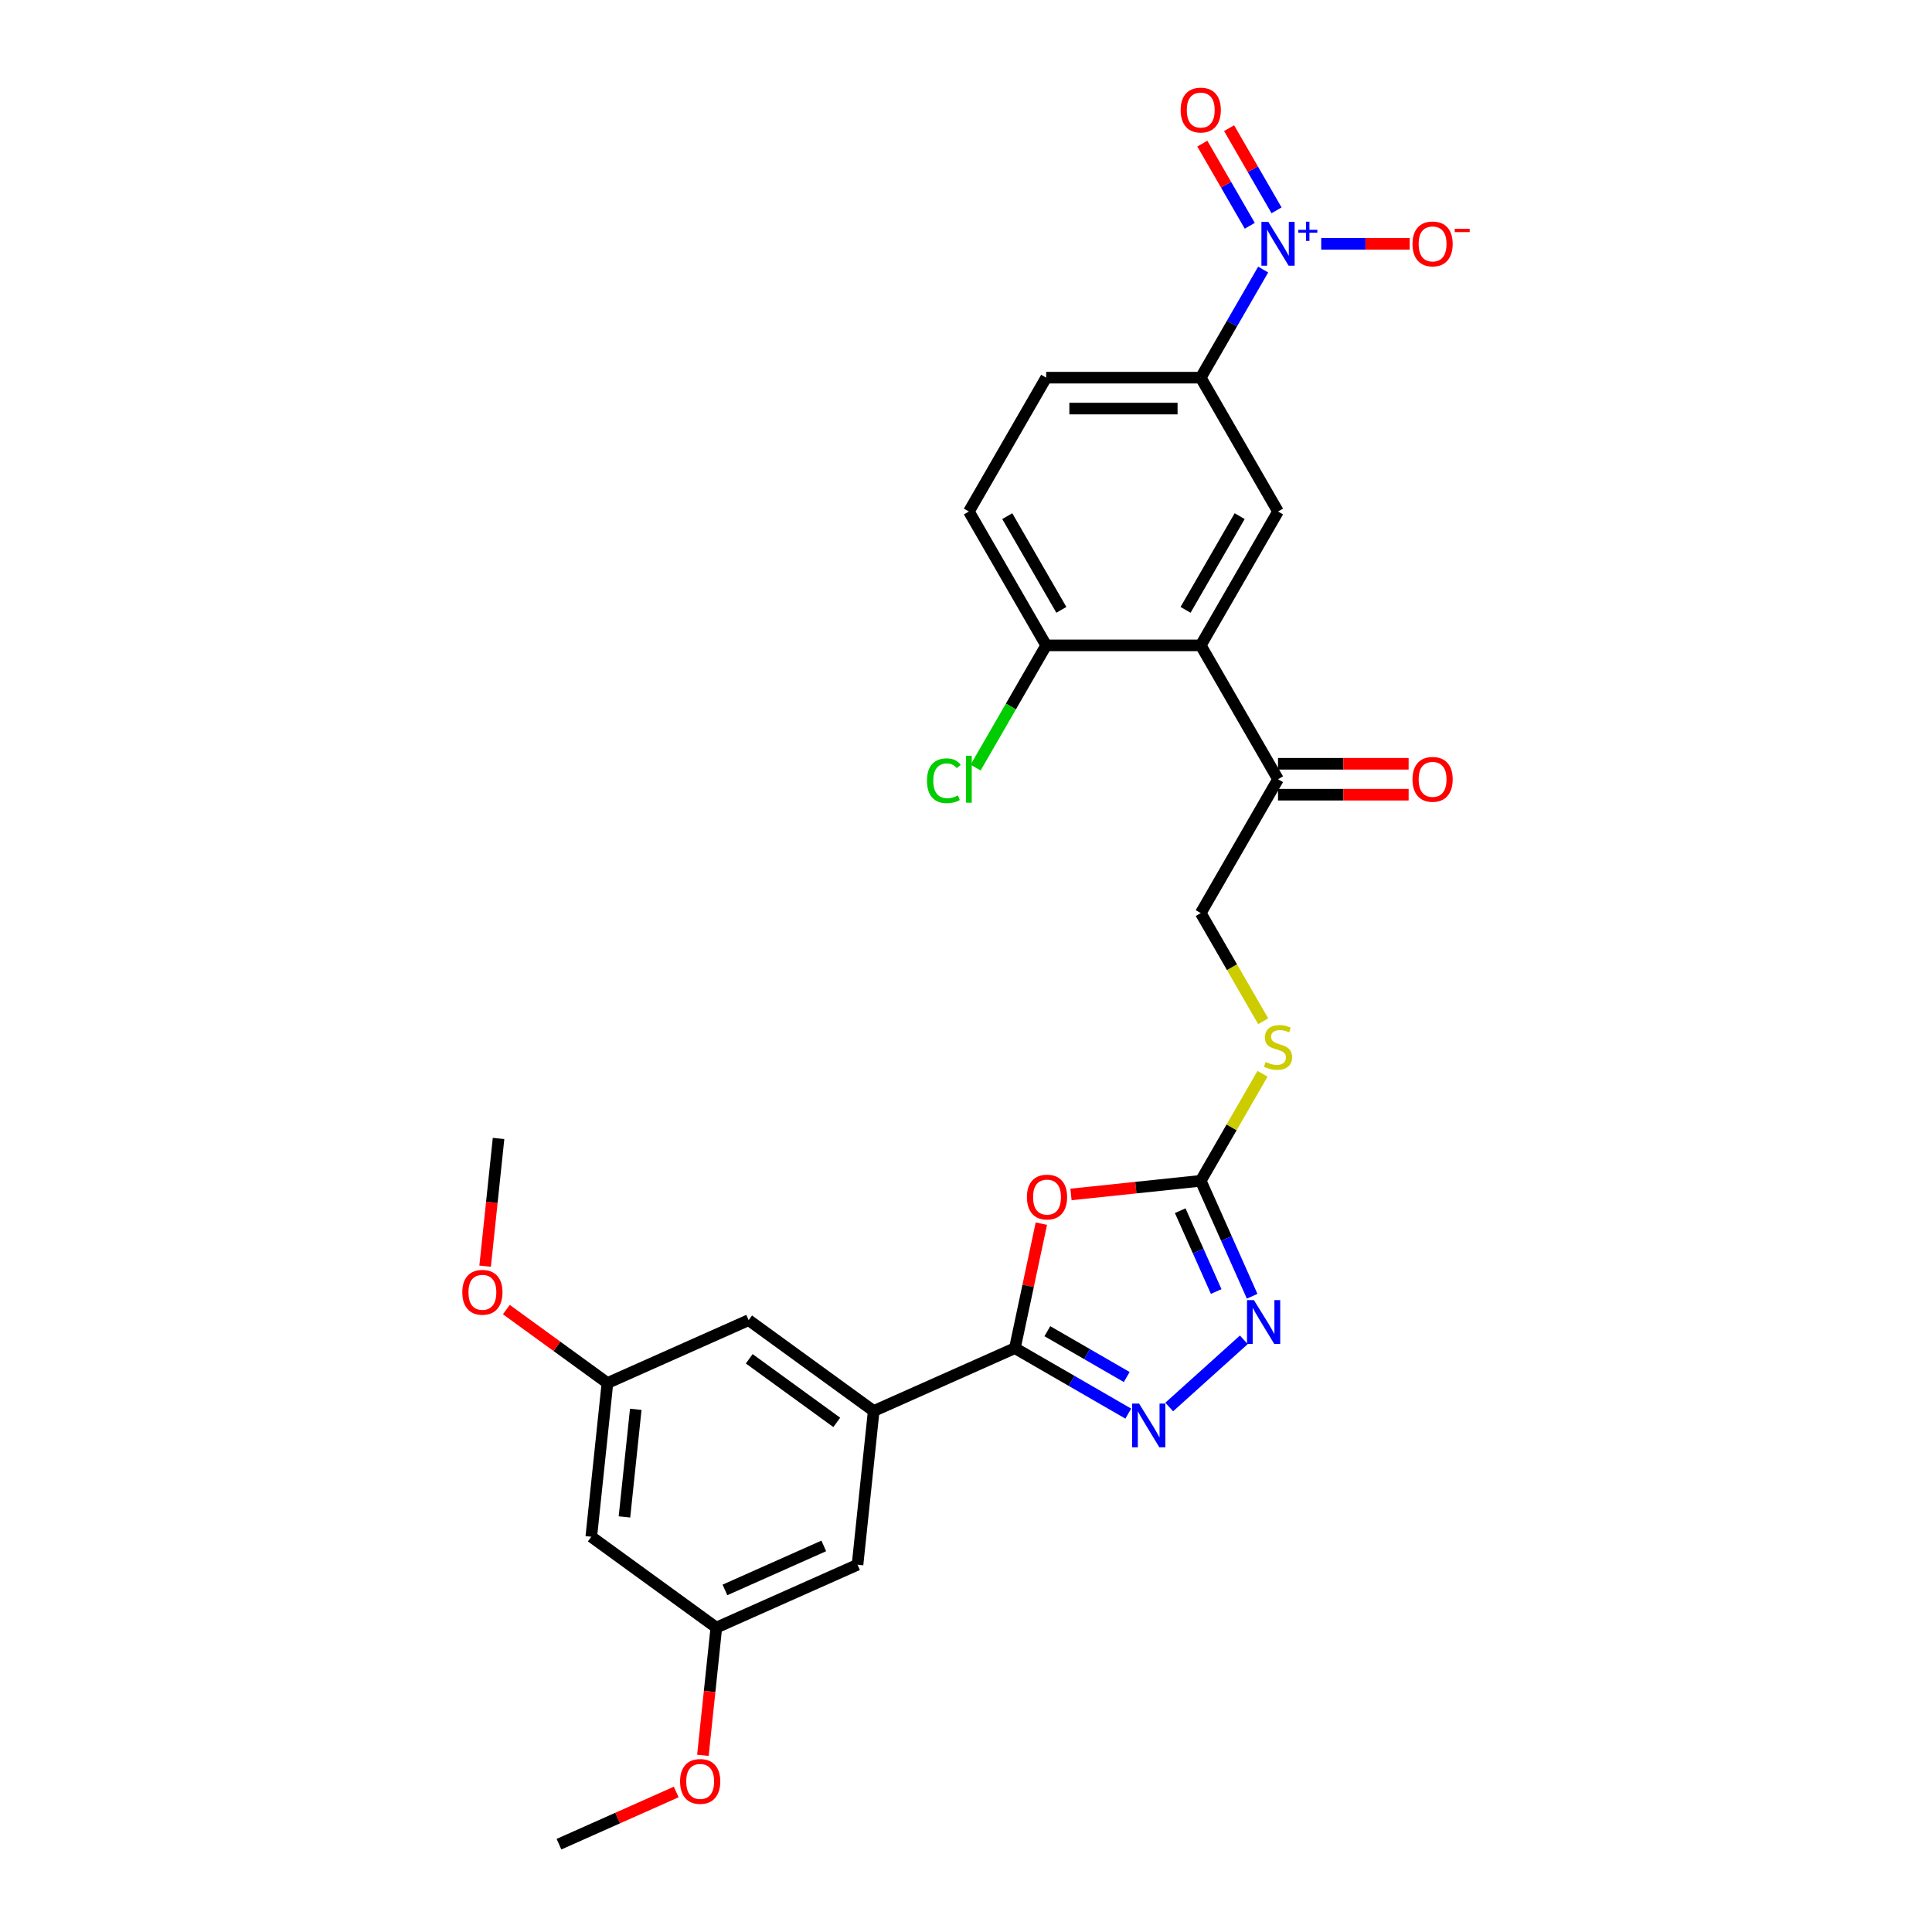<?xml version='1.0' encoding='iso-8859-1'?>
<svg version='1.1' baseProfile='full'
              xmlns='http://www.w3.org/2000/svg'
                      xmlns:rdkit='http://www.rdkit.org/xml'
                      xmlns:xlink='http://www.w3.org/1999/xlink'
                  xml:space='preserve'
width='1000px' height='1000px' viewBox='0 0 1000 1000'>
<!-- END OF HEADER -->
<rect style='opacity:1.0;fill:#FFFFFF;stroke:none' width='1000' height='1000' x='0' y='0'> </rect>
<path class='bond-0' d='M 539.003,633.353 L 532.154,665.576' style='fill:none;fill-rule:evenodd;stroke:#FF0000;stroke-width:6px;stroke-linecap:butt;stroke-linejoin:miter;stroke-opacity:1' />
<path class='bond-0' d='M 532.154,665.576 L 525.305,697.798' style='fill:none;fill-rule:evenodd;stroke:#000000;stroke-width:6px;stroke-linecap:butt;stroke-linejoin:miter;stroke-opacity:1' />
<path class='bond-3' d='M 554.339,618.241 L 587.92,614.711' style='fill:none;fill-rule:evenodd;stroke:#FF0000;stroke-width:6px;stroke-linecap:butt;stroke-linejoin:miter;stroke-opacity:1' />
<path class='bond-3' d='M 587.92,614.711 L 621.502,611.182' style='fill:none;fill-rule:evenodd;stroke:#000000;stroke-width:6px;stroke-linecap:butt;stroke-linejoin:miter;stroke-opacity:1' />
<path class='bond-1' d='M 525.305,697.798 L 554.651,714.741' style='fill:none;fill-rule:evenodd;stroke:#000000;stroke-width:6px;stroke-linecap:butt;stroke-linejoin:miter;stroke-opacity:1' />
<path class='bond-1' d='M 554.651,714.741 L 583.996,731.684' style='fill:none;fill-rule:evenodd;stroke:#0000FF;stroke-width:6px;stroke-linecap:butt;stroke-linejoin:miter;stroke-opacity:1' />
<path class='bond-1' d='M 542.109,689.024 L 562.651,700.884' style='fill:none;fill-rule:evenodd;stroke:#000000;stroke-width:6px;stroke-linecap:butt;stroke-linejoin:miter;stroke-opacity:1' />
<path class='bond-1' d='M 562.651,700.884 L 583.193,712.744' style='fill:none;fill-rule:evenodd;stroke:#0000FF;stroke-width:6px;stroke-linecap:butt;stroke-linejoin:miter;stroke-opacity:1' />
<path class='bond-7' d='M 525.305,697.798 L 452.219,730.338' style='fill:none;fill-rule:evenodd;stroke:#000000;stroke-width:6px;stroke-linecap:butt;stroke-linejoin:miter;stroke-opacity:1' />
<path class='bond-28' d='M 605.181,728.262 L 643.806,693.484' style='fill:none;fill-rule:evenodd;stroke:#0000FF;stroke-width:6px;stroke-linecap:butt;stroke-linejoin:miter;stroke-opacity:1' />
<path class='bond-2' d='M 653.808,139.523 L 637.655,167.501' style='fill:none;fill-rule:evenodd;stroke:#0000FF;stroke-width:6px;stroke-linecap:butt;stroke-linejoin:miter;stroke-opacity:1' />
<path class='bond-2' d='M 637.655,167.501 L 621.502,195.479' style='fill:none;fill-rule:evenodd;stroke:#000000;stroke-width:6px;stroke-linecap:butt;stroke-linejoin:miter;stroke-opacity:1' />
<path class='bond-10' d='M 683.86,126.195 L 706.762,126.195' style='fill:none;fill-rule:evenodd;stroke:#0000FF;stroke-width:6px;stroke-linecap:butt;stroke-linejoin:miter;stroke-opacity:1' />
<path class='bond-10' d='M 706.762,126.195 L 729.664,126.195' style='fill:none;fill-rule:evenodd;stroke:#FF0000;stroke-width:6px;stroke-linecap:butt;stroke-linejoin:miter;stroke-opacity:1' />
<path class='bond-13' d='M 660.736,108.866 L 648.458,87.6' style='fill:none;fill-rule:evenodd;stroke:#0000FF;stroke-width:6px;stroke-linecap:butt;stroke-linejoin:miter;stroke-opacity:1' />
<path class='bond-13' d='M 648.458,87.6 L 636.181,66.334' style='fill:none;fill-rule:evenodd;stroke:#FF0000;stroke-width:6px;stroke-linecap:butt;stroke-linejoin:miter;stroke-opacity:1' />
<path class='bond-13' d='M 646.88,116.866 L 634.602,95.6' style='fill:none;fill-rule:evenodd;stroke:#0000FF;stroke-width:6px;stroke-linecap:butt;stroke-linejoin:miter;stroke-opacity:1' />
<path class='bond-13' d='M 634.602,95.6 L 622.324,74.335' style='fill:none;fill-rule:evenodd;stroke:#FF0000;stroke-width:6px;stroke-linecap:butt;stroke-linejoin:miter;stroke-opacity:1' />
<path class='bond-4' d='M 621.502,611.182 L 634.805,641.061' style='fill:none;fill-rule:evenodd;stroke:#000000;stroke-width:6px;stroke-linecap:butt;stroke-linejoin:miter;stroke-opacity:1' />
<path class='bond-4' d='M 634.805,641.061 L 648.108,670.939' style='fill:none;fill-rule:evenodd;stroke:#0000FF;stroke-width:6px;stroke-linecap:butt;stroke-linejoin:miter;stroke-opacity:1' />
<path class='bond-4' d='M 610.876,626.653 L 620.188,647.568' style='fill:none;fill-rule:evenodd;stroke:#000000;stroke-width:6px;stroke-linecap:butt;stroke-linejoin:miter;stroke-opacity:1' />
<path class='bond-4' d='M 620.188,647.568 L 629.5,668.484' style='fill:none;fill-rule:evenodd;stroke:#0000FF;stroke-width:6px;stroke-linecap:butt;stroke-linejoin:miter;stroke-opacity:1' />
<path class='bond-11' d='M 621.502,611.182 L 637.489,583.492' style='fill:none;fill-rule:evenodd;stroke:#000000;stroke-width:6px;stroke-linecap:butt;stroke-linejoin:miter;stroke-opacity:1' />
<path class='bond-11' d='M 637.489,583.492 L 653.475,555.802' style='fill:none;fill-rule:evenodd;stroke:#CCCC00;stroke-width:6px;stroke-linecap:butt;stroke-linejoin:miter;stroke-opacity:1' />
<path class='bond-5' d='M 621.502,334.046 L 661.503,403.33' style='fill:none;fill-rule:evenodd;stroke:#000000;stroke-width:6px;stroke-linecap:butt;stroke-linejoin:miter;stroke-opacity:1' />
<path class='bond-6' d='M 621.502,334.046 L 661.503,264.762' style='fill:none;fill-rule:evenodd;stroke:#000000;stroke-width:6px;stroke-linecap:butt;stroke-linejoin:miter;stroke-opacity:1' />
<path class='bond-6' d='M 613.645,315.654 L 641.646,267.155' style='fill:none;fill-rule:evenodd;stroke:#000000;stroke-width:6px;stroke-linecap:butt;stroke-linejoin:miter;stroke-opacity:1' />
<path class='bond-12' d='M 621.502,334.046 L 541.5,334.046' style='fill:none;fill-rule:evenodd;stroke:#000000;stroke-width:6px;stroke-linecap:butt;stroke-linejoin:miter;stroke-opacity:1' />
<path class='bond-8' d='M 661.503,264.762 L 621.502,195.479' style='fill:none;fill-rule:evenodd;stroke:#000000;stroke-width:6px;stroke-linecap:butt;stroke-linejoin:miter;stroke-opacity:1' />
<path class='bond-14' d='M 452.219,730.338 L 387.496,683.314' style='fill:none;fill-rule:evenodd;stroke:#000000;stroke-width:6px;stroke-linecap:butt;stroke-linejoin:miter;stroke-opacity:1' />
<path class='bond-14' d='M 433.106,736.229 L 387.8,703.312' style='fill:none;fill-rule:evenodd;stroke:#000000;stroke-width:6px;stroke-linecap:butt;stroke-linejoin:miter;stroke-opacity:1' />
<path class='bond-15' d='M 452.219,730.338 L 443.857,809.902' style='fill:none;fill-rule:evenodd;stroke:#000000;stroke-width:6px;stroke-linecap:butt;stroke-linejoin:miter;stroke-opacity:1' />
<path class='bond-30' d='M 621.502,195.479 L 541.5,195.479' style='fill:none;fill-rule:evenodd;stroke:#000000;stroke-width:6px;stroke-linecap:butt;stroke-linejoin:miter;stroke-opacity:1' />
<path class='bond-30' d='M 609.502,211.479 L 553.5,211.479' style='fill:none;fill-rule:evenodd;stroke:#000000;stroke-width:6px;stroke-linecap:butt;stroke-linejoin:miter;stroke-opacity:1' />
<path class='bond-9' d='M 661.503,403.33 L 621.502,472.614' style='fill:none;fill-rule:evenodd;stroke:#000000;stroke-width:6px;stroke-linecap:butt;stroke-linejoin:miter;stroke-opacity:1' />
<path class='bond-21' d='M 661.503,411.33 L 695.304,411.33' style='fill:none;fill-rule:evenodd;stroke:#000000;stroke-width:6px;stroke-linecap:butt;stroke-linejoin:miter;stroke-opacity:1' />
<path class='bond-21' d='M 695.304,411.33 L 729.105,411.33' style='fill:none;fill-rule:evenodd;stroke:#FF0000;stroke-width:6px;stroke-linecap:butt;stroke-linejoin:miter;stroke-opacity:1' />
<path class='bond-21' d='M 661.503,395.33 L 695.304,395.33' style='fill:none;fill-rule:evenodd;stroke:#000000;stroke-width:6px;stroke-linecap:butt;stroke-linejoin:miter;stroke-opacity:1' />
<path class='bond-21' d='M 695.304,395.33 L 729.105,395.33' style='fill:none;fill-rule:evenodd;stroke:#FF0000;stroke-width:6px;stroke-linecap:butt;stroke-linejoin:miter;stroke-opacity:1' />
<path class='bond-19' d='M 653.826,528.602 L 637.664,500.608' style='fill:none;fill-rule:evenodd;stroke:#CCCC00;stroke-width:6px;stroke-linecap:butt;stroke-linejoin:miter;stroke-opacity:1' />
<path class='bond-19' d='M 637.664,500.608 L 621.502,472.614' style='fill:none;fill-rule:evenodd;stroke:#000000;stroke-width:6px;stroke-linecap:butt;stroke-linejoin:miter;stroke-opacity:1' />
<path class='bond-22' d='M 541.5,334.046 L 501.499,264.762' style='fill:none;fill-rule:evenodd;stroke:#000000;stroke-width:6px;stroke-linecap:butt;stroke-linejoin:miter;stroke-opacity:1' />
<path class='bond-22' d='M 549.357,315.654 L 521.356,267.155' style='fill:none;fill-rule:evenodd;stroke:#000000;stroke-width:6px;stroke-linecap:butt;stroke-linejoin:miter;stroke-opacity:1' />
<path class='bond-23' d='M 541.5,334.046 L 523.235,365.681' style='fill:none;fill-rule:evenodd;stroke:#000000;stroke-width:6px;stroke-linecap:butt;stroke-linejoin:miter;stroke-opacity:1' />
<path class='bond-23' d='M 523.235,365.681 L 504.971,397.316' style='fill:none;fill-rule:evenodd;stroke:#00CC00;stroke-width:6px;stroke-linecap:butt;stroke-linejoin:miter;stroke-opacity:1' />
<path class='bond-17' d='M 387.496,683.314 L 314.411,715.854' style='fill:none;fill-rule:evenodd;stroke:#000000;stroke-width:6px;stroke-linecap:butt;stroke-linejoin:miter;stroke-opacity:1' />
<path class='bond-18' d='M 443.857,809.902 L 370.771,842.442' style='fill:none;fill-rule:evenodd;stroke:#000000;stroke-width:6px;stroke-linecap:butt;stroke-linejoin:miter;stroke-opacity:1' />
<path class='bond-18' d='M 426.386,800.166 L 375.226,822.944' style='fill:none;fill-rule:evenodd;stroke:#000000;stroke-width:6px;stroke-linecap:butt;stroke-linejoin:miter;stroke-opacity:1' />
<path class='bond-16' d='M 306.048,795.418 L 370.771,842.442' style='fill:none;fill-rule:evenodd;stroke:#000000;stroke-width:6px;stroke-linecap:butt;stroke-linejoin:miter;stroke-opacity:1' />
<path class='bond-29' d='M 306.048,795.418 L 314.411,715.854' style='fill:none;fill-rule:evenodd;stroke:#000000;stroke-width:6px;stroke-linecap:butt;stroke-linejoin:miter;stroke-opacity:1' />
<path class='bond-29' d='M 323.215,785.156 L 329.069,729.461' style='fill:none;fill-rule:evenodd;stroke:#000000;stroke-width:6px;stroke-linecap:butt;stroke-linejoin:miter;stroke-opacity:1' />
<path class='bond-24' d='M 314.411,715.854 L 288.249,696.846' style='fill:none;fill-rule:evenodd;stroke:#000000;stroke-width:6px;stroke-linecap:butt;stroke-linejoin:miter;stroke-opacity:1' />
<path class='bond-24' d='M 288.249,696.846 L 262.088,677.839' style='fill:none;fill-rule:evenodd;stroke:#FF0000;stroke-width:6px;stroke-linecap:butt;stroke-linejoin:miter;stroke-opacity:1' />
<path class='bond-25' d='M 370.771,842.442 L 367.297,875.496' style='fill:none;fill-rule:evenodd;stroke:#000000;stroke-width:6px;stroke-linecap:butt;stroke-linejoin:miter;stroke-opacity:1' />
<path class='bond-25' d='M 367.297,875.496 L 363.823,908.549' style='fill:none;fill-rule:evenodd;stroke:#FF0000;stroke-width:6px;stroke-linecap:butt;stroke-linejoin:miter;stroke-opacity:1' />
<path class='bond-20' d='M 541.5,195.479 L 501.499,264.762' style='fill:none;fill-rule:evenodd;stroke:#000000;stroke-width:6px;stroke-linecap:butt;stroke-linejoin:miter;stroke-opacity:1' />
<path class='bond-27' d='M 251.102,655.373 L 254.576,622.32' style='fill:none;fill-rule:evenodd;stroke:#FF0000;stroke-width:6px;stroke-linecap:butt;stroke-linejoin:miter;stroke-opacity:1' />
<path class='bond-27' d='M 254.576,622.32 L 258.05,589.266' style='fill:none;fill-rule:evenodd;stroke:#000000;stroke-width:6px;stroke-linecap:butt;stroke-linejoin:miter;stroke-opacity:1' />
<path class='bond-26' d='M 350.008,927.527 L 319.666,941.036' style='fill:none;fill-rule:evenodd;stroke:#FF0000;stroke-width:6px;stroke-linecap:butt;stroke-linejoin:miter;stroke-opacity:1' />
<path class='bond-26' d='M 319.666,941.036 L 289.323,954.545' style='fill:none;fill-rule:evenodd;stroke:#000000;stroke-width:6px;stroke-linecap:butt;stroke-linejoin:miter;stroke-opacity:1' />
<path  class='atom-0' d='M 531.538 619.608
Q 531.538 614.168, 534.226 611.128
Q 536.914 608.088, 541.938 608.088
Q 546.962 608.088, 549.65 611.128
Q 552.338 614.168, 552.338 619.608
Q 552.338 625.113, 549.618 628.249
Q 546.898 631.353, 541.938 631.353
Q 536.946 631.353, 534.226 628.249
Q 531.538 625.145, 531.538 619.608
M 541.938 628.793
Q 545.394 628.793, 547.25 626.489
Q 549.138 624.153, 549.138 619.608
Q 549.138 615.16, 547.25 612.92
Q 545.394 610.648, 541.938 610.648
Q 538.482 610.648, 536.594 612.888
Q 534.738 615.128, 534.738 619.608
Q 534.738 624.185, 536.594 626.489
Q 538.482 628.793, 541.938 628.793
' fill='#FF0000'/>
<path  class='atom-2' d='M 589.581 726.471
L 597.005 738.471
Q 597.741 739.655, 598.925 741.799
Q 600.109 743.944, 600.173 744.072
L 600.173 726.471
L 603.181 726.471
L 603.181 749.128
L 600.077 749.128
L 592.109 736.007
Q 591.181 734.471, 590.189 732.711
Q 589.229 730.951, 588.941 730.407
L 588.941 749.128
L 585.996 749.128
L 585.996 726.471
L 589.581 726.471
' fill='#0000FF'/>
<path  class='atom-3' d='M 656.495 114.866
L 663.919 126.867
Q 664.655 128.051, 665.839 130.195
Q 667.023 132.339, 667.087 132.467
L 667.087 114.866
L 670.095 114.866
L 670.095 137.523
L 666.991 137.523
L 659.023 124.403
Q 658.095 122.867, 657.103 121.107
Q 656.143 119.347, 655.855 118.803
L 655.855 137.523
L 652.911 137.523
L 652.911 114.866
L 656.495 114.866
' fill='#0000FF'/>
<path  class='atom-3' d='M 671.996 118.95
L 675.988 118.95
L 675.988 114.747
L 677.762 114.747
L 677.762 118.95
L 681.86 118.95
L 681.86 120.471
L 677.762 120.471
L 677.762 124.695
L 675.988 124.695
L 675.988 120.471
L 671.996 120.471
L 671.996 118.95
' fill='#0000FF'/>
<path  class='atom-5' d='M 649.034 672.939
L 656.458 684.94
Q 657.194 686.124, 658.378 688.268
Q 659.562 690.412, 659.626 690.54
L 659.626 672.939
L 662.634 672.939
L 662.634 695.596
L 659.53 695.596
L 651.562 682.475
Q 650.634 680.939, 649.642 679.179
Q 648.682 677.419, 648.394 676.875
L 648.394 695.596
L 645.45 695.596
L 645.45 672.939
L 649.034 672.939
' fill='#0000FF'/>
<path  class='atom-11' d='M 731.105 126.259
Q 731.105 120.819, 733.793 117.779
Q 736.481 114.738, 741.505 114.738
Q 746.529 114.738, 749.217 117.779
Q 751.906 120.819, 751.906 126.259
Q 751.906 131.763, 749.185 134.899
Q 746.465 138.003, 741.505 138.003
Q 736.513 138.003, 733.793 134.899
Q 731.105 131.795, 731.105 126.259
M 741.505 135.443
Q 744.961 135.443, 746.817 133.139
Q 748.705 130.803, 748.705 126.259
Q 748.705 121.811, 746.817 119.571
Q 744.961 117.298, 741.505 117.298
Q 738.049 117.298, 736.161 119.539
Q 734.305 121.779, 734.305 126.259
Q 734.305 130.835, 736.161 133.139
Q 738.049 135.443, 741.505 135.443
' fill='#FF0000'/>
<path  class='atom-11' d='M 752.962 118.436
L 760.713 118.436
L 760.713 120.126
L 752.962 120.126
L 752.962 118.436
' fill='#FF0000'/>
<path  class='atom-12' d='M 655.103 549.674
Q 655.359 549.77, 656.415 550.218
Q 657.471 550.666, 658.623 550.954
Q 659.807 551.21, 660.959 551.21
Q 663.103 551.21, 664.351 550.186
Q 665.599 549.13, 665.599 547.306
Q 665.599 546.058, 664.959 545.29
Q 664.351 544.522, 663.391 544.106
Q 662.431 543.69, 660.831 543.21
Q 658.815 542.602, 657.599 542.026
Q 656.415 541.45, 655.551 540.234
Q 654.719 539.018, 654.719 536.97
Q 654.719 534.122, 656.639 532.362
Q 658.591 530.602, 662.431 530.602
Q 665.055 530.602, 668.031 531.85
L 667.295 534.314
Q 664.575 533.194, 662.527 533.194
Q 660.319 533.194, 659.103 534.122
Q 657.887 535.018, 657.919 536.586
Q 657.919 537.802, 658.527 538.538
Q 659.167 539.274, 660.063 539.69
Q 660.991 540.106, 662.527 540.586
Q 664.575 541.226, 665.791 541.866
Q 667.007 542.506, 667.871 543.818
Q 668.767 545.098, 668.767 547.306
Q 668.767 550.442, 666.655 552.138
Q 664.575 553.802, 661.087 553.802
Q 659.071 553.802, 657.535 553.354
Q 656.031 552.938, 654.239 552.202
L 655.103 549.674
' fill='#CCCC00'/>
<path  class='atom-14' d='M 611.102 56.975
Q 611.102 51.535, 613.79 48.495
Q 616.478 45.455, 621.502 45.455
Q 626.526 45.455, 629.214 48.495
Q 631.902 51.535, 631.902 56.975
Q 631.902 62.479, 629.182 65.615
Q 626.462 68.719, 621.502 68.719
Q 616.51 68.719, 613.79 65.615
Q 611.102 62.511, 611.102 56.975
M 621.502 66.159
Q 624.958 66.159, 626.814 63.855
Q 628.702 61.519, 628.702 56.975
Q 628.702 52.527, 626.814 50.287
Q 624.958 48.015, 621.502 48.015
Q 618.046 48.015, 616.158 50.255
Q 614.302 52.495, 614.302 56.975
Q 614.302 61.551, 616.158 63.855
Q 618.046 66.159, 621.502 66.159
' fill='#FF0000'/>
<path  class='atom-22' d='M 731.105 403.394
Q 731.105 397.954, 733.793 394.914
Q 736.481 391.874, 741.505 391.874
Q 746.529 391.874, 749.217 394.914
Q 751.906 397.954, 751.906 403.394
Q 751.906 408.898, 749.185 412.034
Q 746.465 415.139, 741.505 415.139
Q 736.513 415.139, 733.793 412.034
Q 731.105 408.93, 731.105 403.394
M 741.505 412.579
Q 744.961 412.579, 746.817 410.274
Q 748.705 407.938, 748.705 403.394
Q 748.705 398.946, 746.817 396.706
Q 744.961 394.434, 741.505 394.434
Q 738.049 394.434, 736.161 396.674
Q 734.305 398.914, 734.305 403.394
Q 734.305 407.97, 736.161 410.274
Q 738.049 412.579, 741.505 412.579
' fill='#FF0000'/>
<path  class='atom-24' d='M 479.802 404.114
Q 479.802 398.482, 482.426 395.538
Q 485.082 392.562, 490.107 392.562
Q 494.779 392.562, 497.275 395.858
L 495.163 397.586
Q 493.339 395.186, 490.107 395.186
Q 486.682 395.186, 484.858 397.49
Q 483.066 399.762, 483.066 404.114
Q 483.066 408.594, 484.922 410.898
Q 486.81 413.203, 490.459 413.203
Q 492.955 413.203, 495.867 411.698
L 496.763 414.099
Q 495.579 414.867, 493.787 415.315
Q 491.995 415.763, 490.011 415.763
Q 485.082 415.763, 482.426 412.755
Q 479.802 409.746, 479.802 404.114
' fill='#00CC00'/>
<path  class='atom-24' d='M 500.027 391.186
L 502.971 391.186
L 502.971 415.475
L 500.027 415.475
L 500.027 391.186
' fill='#00CC00'/>
<path  class='atom-25' d='M 239.287 668.894
Q 239.287 663.454, 241.975 660.414
Q 244.663 657.373, 249.687 657.373
Q 254.712 657.373, 257.4 660.414
Q 260.088 663.454, 260.088 668.894
Q 260.088 674.398, 257.368 677.534
Q 254.648 680.638, 249.687 680.638
Q 244.695 680.638, 241.975 677.534
Q 239.287 674.43, 239.287 668.894
M 249.687 678.078
Q 253.144 678.078, 255 675.774
Q 256.888 673.438, 256.888 668.894
Q 256.888 664.446, 255 662.206
Q 253.144 659.934, 249.687 659.934
Q 246.231 659.934, 244.343 662.174
Q 242.487 664.414, 242.487 668.894
Q 242.487 673.47, 244.343 675.774
Q 246.231 678.078, 249.687 678.078
' fill='#FF0000'/>
<path  class='atom-26' d='M 352.008 922.07
Q 352.008 916.63, 354.696 913.589
Q 357.384 910.549, 362.409 910.549
Q 367.433 910.549, 370.121 913.589
Q 372.809 916.63, 372.809 922.07
Q 372.809 927.574, 370.089 930.71
Q 367.369 933.814, 362.409 933.814
Q 357.416 933.814, 354.696 930.71
Q 352.008 927.606, 352.008 922.07
M 362.409 931.254
Q 365.865 931.254, 367.721 928.95
Q 369.609 926.614, 369.609 922.07
Q 369.609 917.622, 367.721 915.381
Q 365.865 913.109, 362.409 913.109
Q 358.953 913.109, 357.064 915.349
Q 355.208 917.59, 355.208 922.07
Q 355.208 926.646, 357.064 928.95
Q 358.953 931.254, 362.409 931.254
' fill='#FF0000'/>
</svg>
